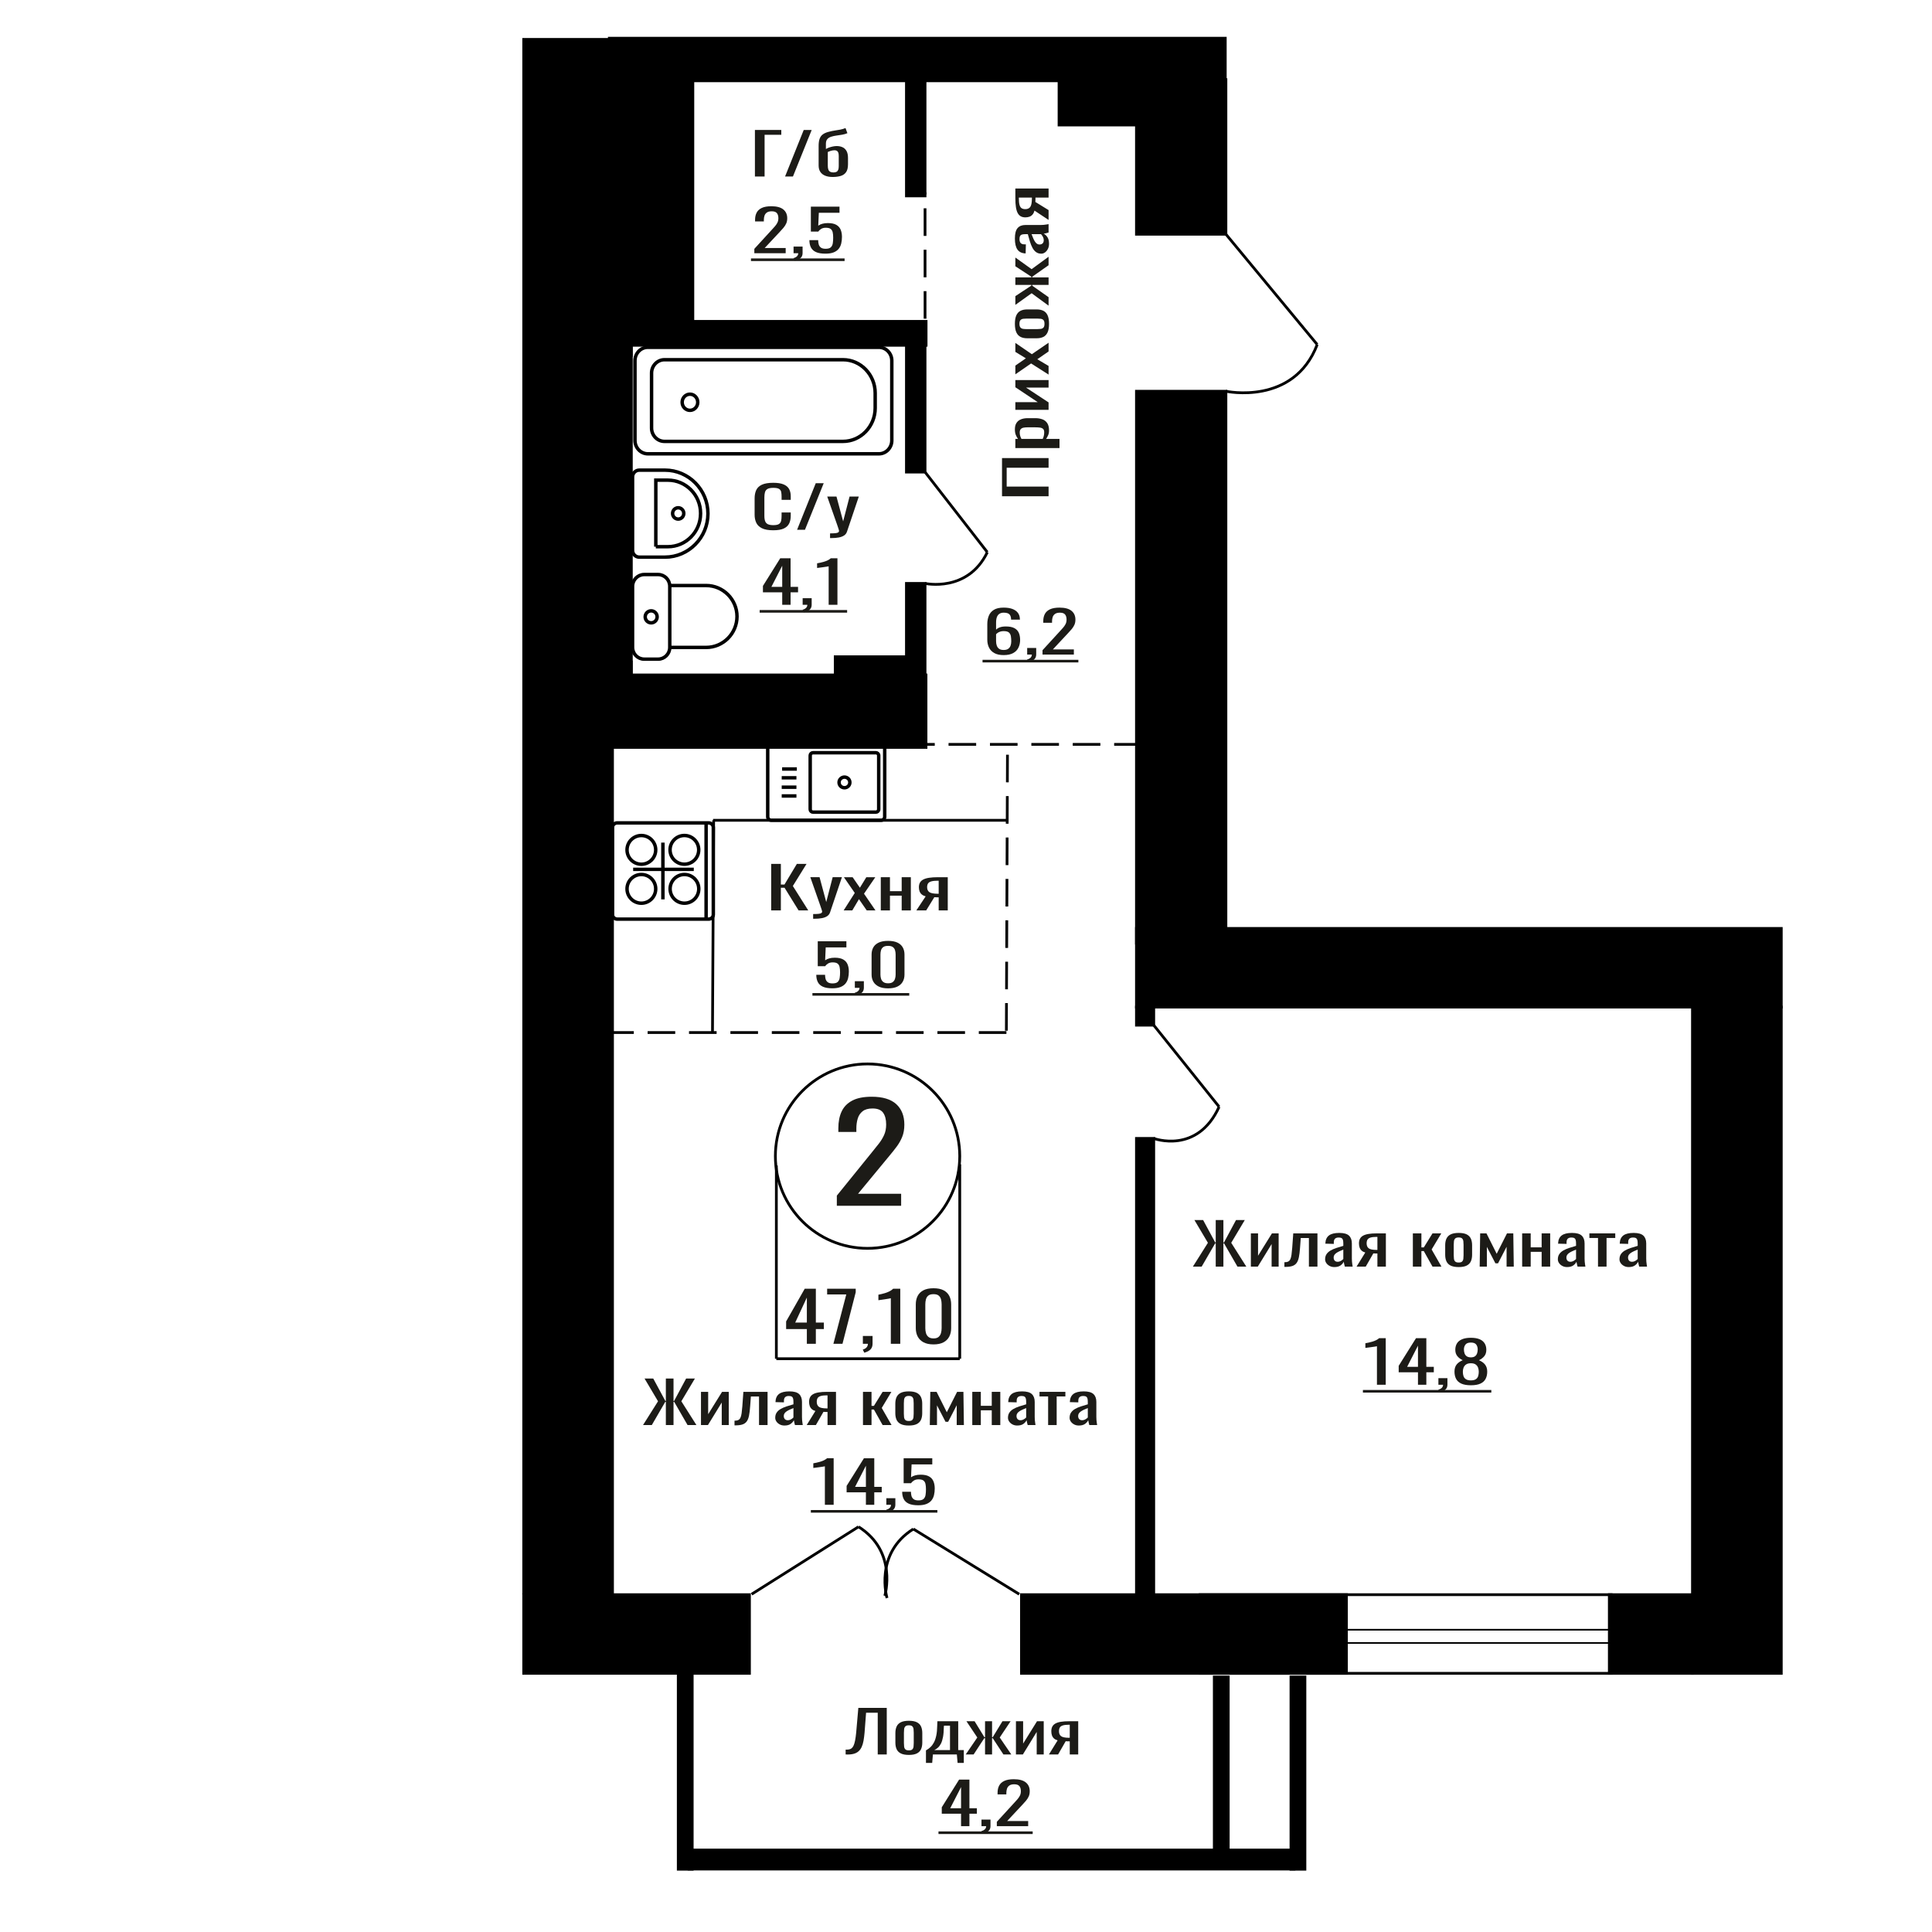 <?xml version="1.0" encoding="UTF-8"?>
<!DOCTYPE svg PUBLIC "-//W3C//DTD SVG 1.1//EN" "http://www.w3.org/Graphics/SVG/1.1/DTD/svg11.dtd">
<!-- Creator: CorelDRAW 2019 -->
<svg xmlns="http://www.w3.org/2000/svg" xml:space="preserve" width="140mm" height="140mm" version="1.1" style="shape-rendering:geometricPrecision; text-rendering:geometricPrecision; image-rendering:optimizeQuality; fill-rule:evenodd; clip-rule:evenodd"
viewBox="0 0 14000 14000"
 xmlns:xlink="http://www.w3.org/1999/xlink">
 <defs>
  <style type="text/css">
   <![CDATA[
    .str1 {stroke:black;stroke-width:25;stroke-miterlimit:22.926}
    .str0 {stroke:black;stroke-width:20;stroke-miterlimit:22.926}
    .str2 {stroke:black;stroke-width:20;stroke-miterlimit:22.926;stroke-dasharray:200 100}
    .fil1 {fill:none}
    .fil3 {fill:black}
    .fil2 {fill:#1C1B17}
    .fil0 {fill:#1C1B17;fill-rule:nonzero}
   ]]>
  </style>
 </defs>
 <g id="Слой_x0020_1">
  <path class="fil0" d="M6064 8737.52l0 -73.5 251.32 -310.45c18.71,-23.21 35.99,-44.81 51.84,-64.8 15.87,-19.99 28.88,-41.1 39.05,-63.35 10.16,-22.24 15.25,-47.87 15.25,-76.88 0,-36.11 -7.32,-64.48 -21.96,-85.11 -14.64,-20.63 -40.26,-30.95 -76.87,-30.95 -30.9,0 -54.89,6.77 -71.97,20.31 -17.08,13.54 -28.88,31.27 -35.37,53.19 -6.51,21.93 -9.77,45.46 -9.77,70.6l0 26.12 -130.53 0 0 -27.08c0,-47.07 7.92,-87.53 23.79,-121.38 15.85,-33.85 41.47,-60.12 76.84,-78.82 35.39,-18.7 82.37,-28.05 140.92,-28.05 79.7,0 139.08,17.9 178.12,53.68 39.04,35.78 58.56,85.27 58.56,148.45 0,33.53 -5.09,62.87 -15.25,88.01 -10.17,25.15 -23.38,48.68 -39.65,70.6 -16.26,21.93 -34.16,44.49 -53.68,67.7l-226.92 274.67 312.32 0 0 87.04 -466.04 0z"/>
  <polygon class="fil0" points="7598.38,3596.08 7260.99,3596.08 7260.99,3319.35 7598.38,3319.35 7598.38,3389.45 7294.73,3389.45 7294.73,3525.96 7598.38,3525.96 "/>
  <path id="1" class="fil0" d="M7677.52 3246.74l-319.89 0 0 -66.4 19.16 0c-6.11,-7.86 -11.39,-17.37 -15.83,-28.54 -4.45,-11.17 -6.67,-24.42 -6.67,-39.71 0,-18.63 3.27,-33.4 9.79,-44.37 6.53,-10.96 14.72,-19.12 24.58,-24.5 9.86,-5.38 19.85,-8.9 29.99,-10.56 10.13,-1.66 18.81,-2.48 26.03,-2.48l58.31 0c16.94,0 32.98,2.48 48.11,7.45 15.14,4.96 27.36,13.96 36.66,26.99 9.3,13.02 13.95,31.33 13.95,54.91 0,12.83 -2.15,24.2 -6.45,34.13 -4.31,9.92 -9.24,18.82 -14.79,26.68l97.05 0 0 66.4zm-110.8 -114.17c0,-11.59 -2.84,-19.86 -8.54,-24.83 -5.69,-4.96 -13.39,-8.06 -23.11,-9.3 -9.72,-1.25 -20.41,-1.86 -32.08,-1.86l-58.31 0c-10,0 -19.23,0.82 -27.7,2.47 -8.47,1.65 -15.2,5.17 -20.2,10.55 -5,5.38 -7.5,13.87 -7.5,25.44 0,8.69 1.25,16.97 3.75,24.82 2.5,7.87 5.42,14.69 8.75,20.48l154.11 0c3.06,-6.21 5.63,-13.24 7.71,-21.09 2.08,-7.87 3.12,-16.76 3.12,-26.68z"/>
  <polygon id="2" class="fil0" points="7598.38,2970 7357.63,2970 7357.63,2914.15 7519.66,2914.15 7357.63,2806.18 7357.63,2754.06 7598.38,2754.06 7598.38,2808.67 7435.1,2808.67 7598.38,2916.01 "/>
  <polygon id="3" class="fil0" points="7598.38,2714.35 7471.75,2633.69 7357.63,2712.49 7357.63,2649.21 7433.85,2596.46 7357.63,2549.92 7357.63,2484.78 7477.17,2566.68 7598.38,2483.53 7598.38,2546.82 7516.74,2603.28 7598.38,2651.68 "/>
  <path id="4" class="fil0" d="M7601.71 2346.4c0,26.47 -3.61,47.36 -10.83,62.67 -7.22,15.3 -17.49,26.16 -30.82,32.58 -13.33,6.41 -29.02,9.61 -47.07,9.61l-69.98 0c-18.05,0 -33.73,-3.2 -47.06,-9.61 -13.33,-6.42 -23.61,-17.28 -30.83,-32.58 -7.22,-15.31 -10.83,-36.2 -10.83,-62.67 0,-26.47 3.61,-47.26 10.83,-62.36 7.22,-15.1 17.5,-25.86 30.83,-32.26 13.33,-6.42 29.01,-9.63 47.06,-9.63l69.98 0c18.05,0 33.74,3.21 47.07,9.63 13.33,6.4 23.6,17.16 30.82,32.26 7.22,15.1 10.83,35.89 10.83,62.36zm-32.9 0c0,-12.82 -2.5,-21.82 -7.5,-26.99 -5,-5.17 -11.59,-8.27 -19.79,-9.31 -8.19,-1.03 -16.73,-1.55 -25.61,-1.55l-75.39 0c-9.17,0 -17.78,0.52 -25.83,1.55 -8.05,1.04 -14.65,4.14 -19.78,9.31 -5.14,5.17 -7.71,14.17 -7.71,26.99 0,12.83 2.57,21.93 7.71,27.31 5.13,5.38 11.73,8.58 19.78,9.61 8.05,1.04 16.66,1.55 25.83,1.55l75.39 0c8.88,0 17.42,-0.51 25.61,-1.55 8.2,-1.03 14.79,-4.23 19.79,-9.61 5,-5.38 7.5,-14.48 7.5,-27.31z"/>
  <polygon id="5" class="fil0" points="7598.38,2214.85 7475.5,2124.89 7357.63,2209.28 7357.63,2145.98 7473.42,2069.66 7473.42,2064.69 7357.63,2064.69 7357.63,2010.09 7473.42,2010.09 7473.42,2005.13 7357.63,1929.43 7357.63,1866.13 7475.5,1950.52 7598.38,1860.56 7598.38,1921.98 7480.09,2005.13 7480.09,2010.09 7598.38,2010.09 7598.38,2064.69 7480.09,2064.69 7480.09,2070.27 7598.38,2153.43 "/>
  <path id="6" class="fil0" d="M7601.71 1766.23c0,14.06 -2.71,26.47 -8.12,37.23 -5.41,10.75 -12.36,19.23 -20.83,25.44 -8.47,6.2 -17.42,9.31 -26.86,9.31 -15,0 -27.63,-3.72 -37.91,-11.17 -10.27,-7.45 -18.95,-17.68 -26.03,-30.72 -7.08,-13.03 -13.26,-28.12 -18.54,-45.3 -5.27,-17.16 -10.41,-35.26 -15.41,-54.28l-17.08 0c-9.71,0 -17.77,0.82 -24.15,2.47 -6.39,1.65 -11.18,5.06 -14.37,10.25 -3.2,5.17 -4.79,12.91 -4.79,23.27 0,9.08 1.38,16.43 4.16,22.01 2.78,5.59 6.74,9.63 11.87,12.1 5.14,2.49 11.18,3.73 18.12,3.73l12.08 0 -1.67 65.78c-26.65,-0.83 -46.3,-9.94 -58.93,-27.31 -12.64,-17.37 -18.96,-44.25 -18.96,-80.66 0,-35.58 6.53,-60.81 19.58,-75.71 13.05,-14.88 31.93,-22.33 56.65,-22.33l109.96 0c7.5,0 14.72,-0.31 21.66,-0.94 6.94,-0.61 13.4,-1.44 19.37,-2.47 5.97,-1.04 11.59,-1.97 16.87,-2.8l0 60.81c-4.44,1.25 -10.07,2.8 -16.87,4.66 -6.8,1.86 -12.98,3.2 -18.54,4.02 9.45,4.14 18.26,12.11 26.45,23.9 8.2,11.78 12.29,28.02 12.29,48.71zm-38.32 -26.07c0,-6.61 -1.25,-12.81 -3.75,-18.61 -2.5,-5.79 -5.34,-10.96 -8.54,-15.52 -3.19,-4.54 -5.76,-7.64 -7.7,-9.29l-68.31 0c3.88,10.33 7.77,20.05 11.66,29.15 3.89,9.1 7.98,17.07 12.29,23.89 4.3,6.83 9.16,12.2 14.58,16.14 5.41,3.93 11.59,5.9 18.53,5.9 9.72,0 17.36,-2.7 22.91,-8.08 5.55,-5.38 8.33,-13.23 8.33,-23.58z"/>
  <path id="7" class="fil0" d="M7598.38 1593.72l-102.05 -67.63c-3.05,11.59 -7.64,21.01 -13.75,28.25 -6.1,7.22 -13.6,12.51 -22.49,15.82 -8.88,3.31 -18.88,4.96 -29.99,4.96 -12.77,0 -23.74,-2.49 -32.9,-7.45 -9.17,-4.96 -16.67,-12.83 -22.5,-23.58 -5.83,-10.76 -10.13,-25.03 -12.91,-42.82 -2.78,-17.78 -4.16,-39.71 -4.16,-65.76l0 -69.5 240.75 0 0 65.77 -94.97 0c0,6.62 -0.07,12.2 -0.21,16.76 -0.14,4.54 -0.34,9.5 -0.62,14.88l95.8 58.95 0 71.35zm-120.79 -154.49c0,-0.83 0,-2.18 0,-4.04 0,-1.86 0,-2.99 0,-3.41l-94.56 0c0,0.42 0,1.55 0,3.41 0,1.86 0,3 0,3.41 0,19.44 1.6,34.86 4.79,46.23 3.2,11.38 8.2,19.35 15,23.89 6.8,4.55 15.9,6.83 27.28,6.83 15.83,0 27.63,-5.28 35.41,-15.82 7.77,-10.55 11.8,-30.72 12.08,-60.5z"/>
  <ellipse class="fil1 str0" cx="6286.68" cy="8377.86" rx="668.01" ry="668.16"/>
  <line class="fil1 str0" x1="5625.75" y1="8445.74" x2="5625.75" y2= "9845.84" />
  <line class="fil1 str0" x1="6954.69" y1="8437.07" x2="6954.69" y2= "9845.83" />
  <line class="fil1 str0" x1="5625.75" y1="9845.84" x2="6954.69" y2= "9845.84" />
  <path class="fil0" d="M5846.75 9737.62l0 -106.9 -150.21 0 0 -55.18 134.86 -236.96 80.55 0 0 245.34 58.16 0 0 46.8 -58.16 0 0 106.9 -65.2 0zm-84.38 -153.7l84.38 0 0 -181.3 -84.38 181.3z"/>
  <polygon id="1" class="fil0" points="6039.15,9737.62 6132.47,9379.96 5993.77,9379.96 5993.77,9338.58 6200.86,9338.58 6200.86,9364.2 6104.99,9737.62 "/>
  <path id="2" class="fil0" d="M6262.87 9802.16l-10.86 -22.67c11.49,-2.95 20.55,-8.12 27.15,-15.51 6.61,-7.39 9.92,-16.18 9.92,-26.36l-36.44 0 0 -56.65 70.31 0 0 55.66c0,17.41 -4.9,31.29 -14.7,41.63 -9.81,10.35 -24.94,18.31 -45.38,23.9z"/>
  <path id="3" class="fil0" d="M6455.26 9737.62l0 -330.07c-0.43,0.33 -5.22,1.31 -14.38,2.96 -9.16,1.64 -19.5,3.28 -31.01,4.92 -11.49,1.65 -21.73,3.12 -30.67,4.44 -8.95,1.31 -13.64,1.97 -14.07,1.97l0 -39.91c7.24,-1.31 15.66,-3.12 25.25,-5.42 9.59,-2.29 19.39,-5.09 29.4,-8.37 10.02,-3.28 19.61,-7.39 28.77,-12.32 9.16,-4.92 16.93,-10.67 23.33,-17.24l51.77 0 0 399.04 -68.39 0z"/>
  <path id="4" class="fil0" d="M6764.63 9742.05c-29.4,0 -53.59,-5.09 -72.54,-15.27 -18.97,-10.18 -33.02,-24.14 -42.2,-41.87 -9.16,-17.74 -13.74,-37.94 -13.74,-60.6l0 -171.93c0,-23.32 4.48,-43.76 13.43,-61.33 8.96,-17.57 22.9,-31.28 41.87,-41.14 18.96,-9.85 43.35,-14.78 73.18,-14.78 29.83,0 54.12,4.93 72.87,14.78 18.76,9.86 32.6,23.57 41.56,41.14 8.94,17.57 13.41,38.01 13.41,61.33l0 171.93c0,22.99 -4.58,43.36 -13.74,61.09 -9.16,17.74 -23.12,31.61 -41.87,41.63 -18.75,10.02 -42.82,15.02 -72.23,15.02zm0 -43.35c16.19,0 28.45,-3.61 36.76,-10.84 8.3,-7.22 14.06,-16.5 17.26,-27.83 3.2,-11.33 4.8,-23.07 4.8,-35.22l0 -172.92c0,-12.81 -1.5,-24.88 -4.48,-36.21 -2.98,-11.33 -8.63,-20.44 -16.95,-27.34 -8.3,-6.9 -20.77,-10.35 -37.39,-10.35 -16.61,0 -29.18,3.45 -37.7,10.35 -8.53,6.9 -14.28,16.01 -17.26,27.34 -2.98,11.33 -4.48,23.4 -4.48,36.21l0 172.92c0,12.15 1.6,23.89 4.79,35.22 3.21,11.33 9.16,20.61 17.91,27.83 8.73,7.23 20.98,10.84 36.74,10.84z"/>
  <path class="fil0" d="M6031.62 7161.57c-28.94,0 -51.93,-3.89 -68.98,-11.66 -17.04,-7.78 -29.23,-19.02 -36.57,-33.74 -7.32,-14.72 -10.99,-32.21 -10.99,-52.48l63.62 0c0,9.99 1.19,19.78 3.56,29.36 2.38,9.58 7.43,17.5 15.17,23.75 7.72,6.24 19.51,9.37 35.37,9.37 17.45,0 29.94,-3.54 37.46,-10.62 7.54,-7.09 12.29,-16.67 14.27,-28.74 1.99,-12.08 2.97,-25.76 2.97,-41.03 0,-15.28 -1.18,-28.26 -3.57,-38.95 -2.37,-10.69 -7.33,-18.88 -14.86,-24.57 -7.53,-5.7 -19.42,-8.54 -35.67,-8.54 -13.09,0 -24.18,2.84 -33.3,8.54 -9.12,5.69 -15.86,12.14 -20.21,19.36l-54.12 0 0 -180.77 207.51 0 0 44.57 -149.83 0 -4.16 93.3c7.93,-5.83 17.74,-10.41 29.43,-13.74 11.69,-3.34 25.07,-5 40.14,-5 26.15,0 46.66,4.3 61.54,12.91 14.86,8.61 25.36,20.41 31.5,35.41 6.16,14.99 9.22,32.21 9.22,51.65 0,17.21 -1.78,33.25 -5.35,48.1 -3.57,14.86 -9.81,27.77 -18.73,38.74 -8.92,10.97 -21.11,19.51 -36.57,25.62 -15.46,6.11 -35.07,9.16 -58.85,9.16z"/>
  <path id="1" class="fil0" d="M6204.04 7212.81l-10.11 -19.16c10.71,-2.5 19.13,-6.88 25.27,-13.13 6.15,-6.24 9.22,-13.67 9.22,-22.28l-33.89 0 0 -47.9 65.41 0 0 47.07c0,14.71 -4.57,26.45 -13.68,35.19 -9.12,8.75 -23.19,15.48 -42.22,20.21z"/>
  <path id="2" class="fil0" d="M6435.33 7161.99c-27.35,0 -49.85,-4.31 -67.47,-12.91 -17.65,-8.61 -30.74,-20.41 -39.26,-35.41 -8.52,-14.99 -12.78,-32.07 -12.78,-51.23l0 -145.37c0,-19.72 4.16,-37 12.49,-51.86 8.33,-14.86 21.3,-26.45 38.95,-34.78 17.64,-8.33 40.32,-12.5 68.07,-12.5 27.75,0 50.35,4.17 67.79,12.5 17.43,8.33 30.32,19.92 38.64,34.78 8.32,14.86 12.49,32.14 12.49,51.86l0 145.37c0,19.44 -4.27,36.65 -12.79,51.65 -8.52,14.99 -21.49,26.73 -38.94,35.19 -17.44,8.47 -39.84,12.71 -67.19,12.71zm0 -36.66c15.06,0 26.47,-3.05 34.19,-9.16 7.74,-6.11 13.09,-13.95 16.06,-23.53 2.97,-9.58 4.45,-19.51 4.45,-29.79l0 -146.2c0,-10.83 -1.38,-21.03 -4.15,-30.61 -2.79,-9.58 -8.04,-17.29 -15.76,-23.12 -7.74,-5.83 -19.33,-8.75 -34.79,-8.75 -15.46,0 -27.15,2.92 -35.07,8.75 -7.94,5.83 -13.29,13.54 -16.06,23.12 -2.77,9.58 -4.17,19.78 -4.17,30.61l0 146.2c0,10.28 1.5,20.21 4.47,29.79 2.97,9.58 8.52,17.42 16.64,23.53 8.13,6.11 19.53,9.16 34.19,9.16z"/>
  <polygon id="3" class="fil2" points="5887.13,7196.11 6588.74,7196.11 6588.74,7215.04 5887.13,7215.04 "/>
  <polygon id="4" class="fil2" points="6588.74,7196.11 6588.74,7196.11 6588.74,7215.04 6588.74,7215.04 "/>
  <polygon class="fil0" points="4659.57,10326.58 4768.32,10154.14 4670.55,9989.19 4733.61,9989.19 4821.55,10152.05 4825.02,10152.05 4825.02,9989.19 4880.57,9989.19 4880.57,10152.05 4884.62,10152.05 4971.97,9989.19 5035.62,9989.19 4937.26,10154.14 5046.6,10326.58 4982.39,10326.58 4885.19,10157.89 4880.57,10157.89 4880.57,10326.58 4825.02,10326.58 4825.02,10157.89 4820.98,10157.89 4723.19,10326.58 "/>
  <polygon id="1" class="fil0" points="5079.58,10326.58 5079.58,10085.83 5131.65,10085.83 5131.65,10247.86 5232.32,10085.83 5280.92,10085.83 5280.92,10326.58 5230,10326.58 5230,10163.3 5129.92,10326.58 "/>
  <path id="2" class="fil0" d="M5322.57 10328.66l0 -33.74c11.57,0 20.73,-1.66 27.48,-4.99 6.75,-3.34 11.95,-8.96 15.62,-16.87 3.66,-7.92 6.46,-18.61 8.39,-32.08 1.93,-13.46 3.66,-30.33 5.2,-50.61l7.53 -104.54 175.29 0 0 240.75 -61.89 0 0 -207.02 -59.02 0 -5.21 70.81c-1.93,27.5 -4.72,50.27 -8.39,68.32 -3.66,18.05 -9.34,32.14 -17.07,42.27 -7.71,10.14 -18.03,17.29 -30.94,21.45 -12.92,4.17 -29.6,6.25 -50.05,6.25l-6.94 0z"/>
  <path id="3" class="fil0" d="M5684.74 10329.91c-13.11,0 -24.68,-2.71 -34.71,-8.12 -10.03,-5.41 -17.93,-12.36 -23.72,-20.83 -5.78,-8.47 -8.68,-17.42 -8.68,-26.86 0,-15 3.47,-27.63 10.41,-37.91 6.95,-10.27 16.49,-18.95 28.65,-26.03 12.15,-7.08 26.22,-13.26 42.23,-18.54 16.01,-5.27 32.88,-10.41 50.62,-15.41l0 -17.08c0,-9.71 -0.77,-17.77 -2.31,-24.15 -1.54,-6.39 -4.72,-11.18 -9.55,-14.37 -4.82,-3.2 -12.05,-4.79 -21.7,-4.79 -8.47,0 -15.32,1.38 -20.53,4.16 -5.21,2.78 -8.97,6.74 -11.28,11.87 -2.32,5.14 -3.47,11.18 -3.47,18.12l0 12.08 -61.34 -1.67c0.78,-26.65 9.27,-46.3 25.46,-58.93 16.2,-12.64 41.27,-18.96 75.22,-18.96 33.17,0 56.69,6.53 70.58,19.58 13.88,13.05 20.83,31.93 20.83,56.65l0 109.96c0,7.5 0.29,14.72 0.87,21.66 0.57,6.94 1.35,13.4 2.31,19.37 0.97,5.97 1.83,11.59 2.61,16.87l-56.7 0c-1.17,-4.44 -2.61,-10.07 -4.35,-16.87 -1.73,-6.8 -2.98,-12.98 -3.75,-18.54 -3.86,9.45 -11.29,18.26 -22.28,26.45 -10.98,8.2 -26.12,12.29 -45.42,12.29zm24.31 -38.32c6.17,0 11.95,-1.25 17.35,-3.75 5.4,-2.5 10.22,-5.34 14.47,-8.54 4.24,-3.19 7.13,-5.76 8.67,-7.7l0 -68.31c-9.64,3.88 -18.7,7.77 -27.18,11.66 -8.49,3.89 -15.92,7.98 -22.28,12.29 -6.36,4.3 -11.38,9.16 -15.05,14.58 -3.66,5.41 -5.5,11.59 -5.5,18.53 0,9.72 2.52,17.36 7.53,22.91 5.02,5.55 12.34,8.33 21.99,8.33z"/>
  <path id="4" class="fil0" d="M5845.59 10326.58l63.06 -102.05c-10.81,-3.05 -19.59,-7.64 -26.34,-13.75 -6.74,-6.1 -11.67,-13.6 -14.75,-22.49 -3.08,-8.88 -4.63,-18.88 -4.63,-29.99 0,-12.77 2.32,-23.74 6.95,-32.9 4.62,-9.17 11.96,-16.67 21.99,-22.5 10.03,-5.83 23.33,-10.13 39.92,-12.91 16.58,-2.78 37.03,-4.16 61.32,-4.16l64.8 0 0 240.75 -61.33 0 0 -94.97c-6.16,0 -11.37,-0.07 -15.62,-0.21 -4.24,-0.14 -8.87,-0.34 -13.88,-0.62l-54.96 95.8 -66.53 0zm144.05 -120.79c0.78,0 2.03,0 3.76,0 1.74,0 2.79,0 3.18,0l0 -94.56c-0.39,0 -1.44,0 -3.18,0 -1.73,0 -2.79,0 -3.18,0 -18.13,0 -32.5,1.6 -43.1,4.79 -10.61,3.2 -18.04,8.2 -22.28,15 -4.23,6.8 -6.36,15.9 -6.36,27.28 0,15.83 4.92,27.63 14.75,35.41 9.83,7.77 28.64,11.8 56.41,12.08z"/>
  <polygon id="5" class="fil0" points="6253.46,10326.58 6253.46,10085.83 6315.37,10085.83 6315.37,10187.46 6332.73,10187.46 6395.79,10085.83 6459.43,10085.83 6389.43,10202.45 6460.58,10326.58 6395.79,10326.58 6332.73,10214.12 6315.37,10214.12 6315.37,10326.58 "/>
  <path id="6" class="fil0" d="M6585.55 10329.91c-24.68,0 -44.15,-3.61 -58.43,-10.83 -14.27,-7.22 -24.39,-17.49 -30.38,-30.82 -5.97,-13.33 -8.96,-29.02 -8.96,-47.07l0 -69.98c0,-18.05 2.99,-33.73 8.96,-47.06 5.99,-13.33 16.11,-23.61 30.38,-30.83 14.28,-7.22 33.75,-10.83 58.43,-10.83 24.68,0 44.07,3.61 58.14,10.83 14.09,7.22 24.12,17.5 30.09,30.83 5.99,13.33 8.97,29.01 8.97,47.06l0 69.98c0,18.05 -2.98,33.74 -8.97,47.07 -5.97,13.33 -16,23.6 -30.09,30.82 -14.07,7.22 -33.46,10.83 -58.14,10.83zm0 -32.9c11.96,0 20.35,-2.5 25.17,-7.5 4.82,-5 7.71,-11.59 8.68,-19.79 0.96,-8.19 1.45,-16.73 1.45,-25.61l0 -75.39c0,-9.17 -0.49,-17.78 -1.45,-25.83 -0.97,-8.05 -3.86,-14.65 -8.68,-19.78 -4.82,-5.14 -13.21,-7.71 -25.17,-7.71 -11.96,0 -20.44,2.57 -25.46,7.71 -5.01,5.13 -8,11.73 -8.96,19.78 -0.97,8.05 -1.44,16.66 -1.44,25.83l0 75.39c0,8.88 0.47,17.42 1.44,25.61 0.96,8.2 3.95,14.79 8.96,19.79 5.02,5 13.5,7.5 25.46,7.5z"/>
  <polygon id="7" class="fil0" points="6737.71,10326.58 6741.19,10085.83 6786.9,10085.83 6860.94,10233.69 6935.59,10085.83 6981.29,10085.83 6984.76,10326.58 6932.68,10326.58 6932.68,10182.88 6870.78,10302.84 6851.69,10302.84 6789.79,10183.71 6789.79,10326.58 "/>
  <polygon id="8" class="fil0" points="7045.5,10326.58 7045.5,10085.83 7107.4,10085.83 7107.4,10187.04 7186.67,10187.04 7186.67,10085.83 7248.57,10085.83 7248.57,10326.58 7186.67,10326.58 7186.67,10219.53 7107.4,10219.53 7107.4,10326.58 "/>
  <path id="9" class="fil0" d="M7371.23 10329.91c-13.11,0 -24.69,-2.71 -34.71,-8.12 -10.03,-5.41 -17.94,-12.36 -23.73,-20.83 -5.78,-8.47 -8.68,-17.42 -8.68,-26.86 0,-15 3.47,-27.63 10.42,-37.91 6.94,-10.27 16.49,-18.95 28.64,-26.03 12.15,-7.08 26.22,-13.26 42.24,-18.54 16,-5.27 32.88,-10.41 50.61,-15.41l0 -17.08c0,-9.71 -0.76,-17.77 -2.3,-24.15 -1.54,-6.39 -4.73,-11.18 -9.56,-14.37 -4.82,-3.2 -12.04,-4.79 -21.69,-4.79 -8.48,0 -15.33,1.38 -20.53,4.16 -5.21,2.78 -8.98,6.74 -11.28,11.87 -2.32,5.14 -3.47,11.18 -3.47,18.12l0 12.08 -61.34 -1.67c0.78,-26.65 9.26,-46.3 25.46,-58.93 16.19,-12.64 41.26,-18.96 75.21,-18.96 33.17,0 56.7,6.53 70.59,19.58 13.87,13.05 20.82,31.93 20.82,56.65l0 109.96c0,7.5 0.29,14.72 0.87,21.66 0.57,6.94 1.35,13.4 2.31,19.37 0.97,5.97 1.83,11.59 2.61,16.87l-56.7 0c-1.16,-4.44 -2.61,-10.07 -4.34,-16.87 -1.74,-6.8 -2.99,-12.98 -3.75,-18.54 -3.87,9.45 -11.3,18.26 -22.28,26.45 -10.99,8.2 -26.13,12.29 -45.42,12.29zm24.3 -38.32c6.17,0 11.95,-1.25 17.35,-3.75 5.41,-2.5 10.23,-5.34 14.48,-8.54 4.23,-3.19 7.12,-5.76 8.66,-7.7l0 -68.31c-9.64,3.88 -18.69,7.77 -27.18,11.66 -8.49,3.89 -15.92,7.98 -22.28,12.29 -6.36,4.3 -11.37,9.16 -15.04,14.58 -3.67,5.41 -5.5,11.59 -5.5,18.53 0,9.72 2.51,17.36 7.53,22.91 5.01,5.55 12.33,8.33 21.98,8.33z"/>
  <polygon id="10" class="fil0" points="7595.13,10326.58 7595.13,10119.15 7532.64,10119.15 7532.64,10085.83 7720.1,10085.83 7720.1,10119.15 7657.04,10119.15 7657.04,10326.58 "/>
  <path id="11" class="fil0" d="M7817.87 10329.91c-13.11,0 -24.69,-2.71 -34.71,-8.12 -10.03,-5.41 -17.94,-12.36 -23.73,-20.83 -5.78,-8.47 -8.68,-17.42 -8.68,-26.86 0,-15 3.47,-27.63 10.42,-37.91 6.94,-10.27 16.49,-18.95 28.64,-26.03 12.15,-7.08 26.22,-13.26 42.24,-18.54 16,-5.27 32.88,-10.41 50.61,-15.41l0 -17.08c0,-9.71 -0.76,-17.77 -2.3,-24.15 -1.54,-6.39 -4.73,-11.18 -9.56,-14.37 -4.82,-3.2 -12.04,-4.79 -21.69,-4.79 -8.48,0 -15.33,1.38 -20.53,4.16 -5.21,2.78 -8.98,6.74 -11.28,11.87 -2.32,5.14 -3.47,11.18 -3.47,18.12l0 12.08 -61.34 -1.67c0.78,-26.65 9.26,-46.3 25.46,-58.93 16.19,-12.64 41.26,-18.96 75.21,-18.96 33.17,0 56.7,6.53 70.59,19.58 13.87,13.05 20.82,31.93 20.82,56.65l0 109.96c0,7.5 0.29,14.72 0.87,21.66 0.57,6.94 1.35,13.4 2.31,19.37 0.97,5.97 1.83,11.59 2.61,16.87l-56.7 0c-1.16,-4.44 -2.61,-10.07 -4.34,-16.87 -1.74,-6.8 -2.99,-12.98 -3.75,-18.54 -3.87,9.45 -11.3,18.26 -22.28,26.45 -10.99,8.2 -26.13,12.29 -45.42,12.29zm24.3 -38.32c6.17,0 11.95,-1.25 17.35,-3.75 5.41,-2.5 10.23,-5.34 14.48,-8.54 4.23,-3.19 7.12,-5.76 8.66,-7.7l0 -68.31c-9.64,3.88 -18.69,7.77 -27.18,11.66 -8.49,3.89 -15.92,7.98 -22.28,12.29 -6.36,4.3 -11.37,9.16 -15.04,14.58 -3.67,5.41 -5.5,11.59 -5.5,18.53 0,9.72 2.51,17.36 7.53,22.91 5.01,5.55 12.33,8.33 21.98,8.33z"/>
  <path class="fil1 str1" d="M4543.72 6158.56c0,57.45 46.52,104.03 103.9,104.03 57.38,0 103.89,-46.58 103.89,-104.03 0,-57.46 -46.51,-104.03 -103.89,-104.03 -57.38,0 -103.9,46.57 -103.9,104.03zm311.72 -0.26c0,57.46 46.51,104.03 103.89,104.03 57.38,0 103.9,-46.57 103.9,-104.03 0,-57.45 -46.52,-104.03 -103.9,-104.03 -57.38,0 -103.89,46.58 -103.89,104.03zm-311.72 282.65c0,57.45 46.52,104.03 103.9,104.03 57.38,0 103.89,-46.58 103.89,-104.03 0,-57.46 -46.51,-104.04 -103.89,-104.04 -57.38,0 -103.9,46.58 -103.9,104.04zm312.14 0c0,57.45 46.52,104.03 103.9,104.03 57.38,0 103.9,-46.58 103.9,-104.03 0,-57.46 -46.52,-104.04 -103.9,-104.04 -57.38,0 -103.9,46.58 -103.9,104.04zm-383.34 219.31l662.33 0c18.76,0 34.1,-14.64 34.1,-32.54l0 -632.19c0,-17.89 -15.34,-32.54 -34.1,-32.54l-662.33 0c-18.75,0 -34.09,14.65 -34.09,32.54l0 632.19c0,17.9 15.34,32.54 34.09,32.54zm115.53 -360.64l439.39 0m-223.75 217.67l0 -411.32m313.08 554.29l0 -697.27"/>
  <path class="fil1 str1" d="M6384.96 5395.42l-795.85 0c-14.27,0 -25.96,11.52 -25.96,25.6l0 497.47c0,14.09 11.69,25.61 25.96,25.61l795.85 0c14.28,0 25.96,-11.52 25.96,-25.61l0 -497.47c0,-14.08 -11.68,-25.6 -25.96,-25.6zm-37.85 59.09l-455.72 0c-11.21,0 -20.37,9.03 -20.37,20.08l0 390.33c0,11.05 9.16,20.09 20.37,20.09l455.72 0c11.21,0 20.37,-9.04 20.37,-20.09l0 -390.33c0,-11.05 -9.16,-20.08 -20.37,-20.08zm-227.86 176.64c-21.62,0 -39.15,17.28 -39.15,38.61 0,21.32 17.53,38.61 39.15,38.61 21.63,0 39.15,-17.29 39.15,-38.61 0,-21.33 -17.52,-38.61 -39.15,-38.61zm-345.01 -58.46l-106.72 0m103.75 63.53l-106.72 0m106.72 68.07l-106.72 0m106.72 63.53l-106.72 0"/>
  <path class="fil1 str1" d="M4583.77 4691.52l0 -443.3c0,-46.71 38.04,-84.92 84.54,-84.92l100.52 0c46.5,0 84.54,38.21 84.54,84.92l0 443.3c0,46.71 -38.04,84.92 -84.54,84.92l-100.52 0c-46.5,0 -84.54,-38.21 -84.54,-84.92zm269.6 0l0 -448.6 263.95 0c122.81,0 223.3,100.93 223.3,224.29l0 0.01c0,123.37 -100.49,224.3 -223.3,224.3l-263.95 0zm-178.07 -221.65c0,-24 19.37,-43.46 43.27,-43.46 23.9,0 43.28,19.46 43.28,43.46 0,24.01 -19.38,43.47 -43.28,43.47 -23.9,0 -43.27,-19.46 -43.27,-43.47z"/>
  <path class="fil1 str1" d="M4721.45 3101.83l0 -398.48c0,-53.16 41.95,-96.66 93.23,-96.66l1294.13 0c128.2,0 233.08,108.74 233.08,241.65l0 108.5c0,132.91 -104.88,241.65 -233.08,241.65l-1294.13 0c-51.28,0 -93.23,-43.49 -93.23,-96.66zm-120.17 90.01l0 -578.48c0,-53.17 41.96,-96.67 93.23,-96.67l1674.57 0c51.28,0 93.23,43.5 93.23,96.67l0 578.48c0,53.16 -41.95,96.66 -93.23,96.66l-1674.57 0c-51.27,0 -93.23,-43.5 -93.23,-96.66zm341.89 -276.92c0,-32.34 25.28,-58.56 56.48,-58.56 31.19,0 56.49,26.22 56.49,58.56 0,32.34 -25.3,58.56 -56.49,58.56 -31.2,0 -56.48,-26.22 -56.48,-58.56z"/>
  <path class="fil1 str1" d="M4583.77 3988.21l0 -532.4c0,-26.96 21.79,-49.01 48.43,-49.01l186.35 0c171.33,0 311.5,141.84 311.5,315.21l0 0.01c0,173.36 -140.17,315.2 -311.5,315.2l-186.35 0c-26.64,0 -48.43,-22.05 -48.43,-49.01zm168.53 -26.65l0 -482.16 87.78 0c130.07,0 236.5,107.69 236.5,239.32l0 3.52c0,131.62 -106.43,239.32 -236.5,239.32l-87.78 0zm121.61 -241.08c0,-22.65 18.15,-41.01 40.53,-41.01 22.39,0 40.53,18.36 40.53,41.01 0,22.65 -18.14,41.01 -40.53,41.01 -22.38,0 -40.53,-18.36 -40.53,-41.01z"/>
  <path class="fil0" d="M5977.37 10904.42l0 -279.08c-0.4,0.28 -4.87,1.12 -13.39,2.5 -8.53,1.39 -18.13,2.78 -28.84,4.17 -10.69,1.39 -20.21,2.64 -28.53,3.75 -8.33,1.11 -12.69,1.66 -13.08,1.66l0 -33.73c6.74,-1.12 14.56,-2.64 23.48,-4.59 8.92,-1.94 18.03,-4.3 27.35,-7.08 9.31,-2.77 18.23,-6.25 26.75,-10.41 8.53,-4.17 15.76,-9.03 21.72,-14.58l48.16 0 0 337.39 -63.62 0z"/>
  <path id="1" class="fil0" d="M6274.66 10904.42l0 -90.39 -139.73 0 0 -46.65 125.46 -200.35 74.91 0 0 207.43 54.12 0 0 39.57 -54.12 0 0 90.39 -60.64 0zm-78.49 -129.96l78.49 0 0 -153.28 -78.49 153.28z"/>
  <path id="2" class="fil0" d="M6432.21 10958.99l-10.11 -19.16c10.71,-2.5 19.13,-6.88 25.27,-13.13 6.15,-6.24 9.22,-13.67 9.22,-22.28l-33.89 0 0 -47.9 65.41 0 0 47.07c0,14.71 -4.57,26.45 -13.67,35.19 -9.13,8.75 -23.2,15.48 -42.23,20.21z"/>
  <path id="3" class="fil0" d="M6654 10907.75c-28.94,0 -51.94,-3.89 -68.98,-11.66 -17.04,-7.78 -29.23,-19.02 -36.57,-33.74 -7.32,-14.72 -10.99,-32.21 -10.99,-52.48l63.62 0c0,9.99 1.18,19.78 3.55,29.36 2.39,9.58 7.44,17.5 15.18,23.75 7.72,6.24 19.51,9.37 35.37,9.37 17.44,0 29.93,-3.54 37.46,-10.62 7.53,-7.09 12.29,-16.67 14.27,-28.74 1.99,-12.08 2.97,-25.76 2.97,-41.03 0,-15.28 -1.18,-28.26 -3.57,-38.95 -2.37,-10.69 -7.34,-18.88 -14.86,-24.57 -7.54,-5.7 -19.43,-8.54 -35.67,-8.54 -13.09,0 -24.18,2.84 -33.3,8.54 -9.12,5.69 -15.86,12.14 -20.22,19.36l-54.11 0 0 -180.77 207.51 0 0 44.57 -149.83 0 -4.17 93.3c7.94,-5.83 17.75,-10.41 29.44,-13.74 11.69,-3.34 25.06,-5 40.14,-5 26.15,0 46.66,4.3 61.54,12.91 14.86,8.61 25.36,20.41 31.5,35.41 6.15,14.99 9.22,32.21 9.22,51.65 0,17.21 -1.78,33.25 -5.35,48.1 -3.57,14.86 -9.81,27.77 -18.73,38.74 -8.92,10.97 -21.11,19.51 -36.57,25.62 -15.46,6.11 -35.07,9.16 -58.85,9.16z"/>
  <polygon id="4" class="fil2" points="5875.69,10942.29 6792.53,10942.29 6792.53,10961.22 5875.69,10961.22 "/>
  <line class="fil1 str0" x1="5162.95" y1="7482.16" x2="5171.25" y2= "5944.11" />
  <polygon class="fil0" points="5588.3,6597.32 5588.3,6259.93 5658.42,6259.93 5658.42,6409.88 5684.47,6409.88 5774.45,6259.93 5844.57,6259.93 5745.28,6420.29 5856.98,6597.32 5786.86,6597.32 5685.1,6432.79 5658.42,6432.79 5658.42,6597.32 "/>
  <path id="1" class="fil0" d="M5892.34 6657.72l0 -34.16c16.14,0 28.96,-0.48 38.48,-1.46 9.52,-0.97 16.34,-2.77 20.47,-5.41 4.14,-2.64 6.21,-6.32 6.21,-11.04 0,-2.5 -1.44,-8.05 -4.35,-16.66 -2.89,-8.61 -5.99,-17.77 -9.29,-27.49l-71.98 -204.93 67 0 48.4 179.94 46.54 -179.94 67.02 0 -85.63 254.08c-3.72,11.66 -10.54,20.89 -20.48,27.7 -9.92,6.8 -22.64,11.73 -38.17,14.79 -15.5,3.05 -34.21,4.58 -56.14,4.58l-8.08 0z"/>
  <polygon id="2" class="fil0" points="6113.25,6597.32 6193.92,6470.69 6115.11,6356.57 6178.39,6356.57 6231.14,6432.79 6277.68,6356.57 6342.82,6356.57 6260.92,6476.11 6344.08,6597.32 6280.78,6597.32 6224.32,6515.68 6175.92,6597.32 "/>
  <polygon id="3" class="fil0" points="6382.54,6597.32 6382.54,6356.57 6448.93,6356.57 6448.93,6457.78 6533.95,6457.78 6533.95,6356.57 6600.33,6356.57 6600.33,6597.32 6533.95,6597.32 6533.95,6490.27 6448.93,6490.27 6448.93,6597.32 "/>
  <path id="4" class="fil0" d="M6640.06 6597.32l67.63 -102.05c-11.59,-3.05 -21,-7.64 -28.24,-13.75 -7.23,-6.1 -12.52,-13.6 -15.82,-22.49 -3.31,-8.88 -4.96,-18.88 -4.96,-29.99 0,-12.77 2.48,-23.74 7.45,-32.9 4.96,-9.17 12.82,-16.67 23.58,-22.5 10.75,-5.83 25.02,-10.13 42.81,-12.91 17.79,-2.78 39.72,-4.16 65.77,-4.16l69.49 0 0 240.75 -65.77 0 0 -94.97c-6.61,0 -12.2,-0.07 -16.75,-0.21 -4.55,-0.14 -9.51,-0.34 -14.89,-0.62l-58.94 95.8 -71.36 0zm154.5 -120.79c0.83,0 2.17,0 4.03,0 1.87,0 3,0 3.41,0l0 -94.56c-0.41,0 -1.54,0 -3.41,0 -1.86,0 -2.99,0 -3.41,0 -19.44,0 -34.86,1.6 -46.22,4.79 -11.38,3.2 -19.35,8.2 -23.9,15 -4.54,6.8 -6.82,15.9 -6.82,27.28 0,15.83 5.27,27.63 15.82,35.41 10.55,7.77 30.72,11.8 60.5,12.08z"/>
  <path class="fil0" d="M6964.15 13233.22l0 -90.39 -139.73 0 0 -46.65 125.46 -200.35 74.91 0 0 207.43 54.11 0 0 39.57 -54.11 0 0 90.39 -60.64 0zm-78.5 -129.96l78.5 0 0 -153.28 -78.5 153.28z"/>
  <path id="1" class="fil0" d="M7121.7 13287.79l-10.11 -19.16c10.71,-2.5 19.13,-6.88 25.27,-13.13 6.15,-6.24 9.22,-13.67 9.22,-22.28l-33.89 0 0 -47.9 65.41 0 0 47.07c0,14.71 -4.57,26.45 -13.68,35.19 -9.12,8.75 -23.19,15.48 -42.22,20.21z"/>
  <path id="2" class="fil0" d="M7223.38 13233.22l0 -31.66 122.47 -133.7c9.12,-10 17.55,-19.3 25.28,-27.91 7.72,-8.61 14.06,-17.7 19.02,-27.28 4.96,-9.58 7.43,-20.62 7.43,-33.12 0,-15.55 -3.57,-27.77 -10.7,-36.65 -7.13,-8.89 -19.62,-13.33 -37.46,-13.33 -15.06,0 -26.75,2.92 -35.07,8.75 -8.32,5.83 -14.08,13.46 -17.25,22.91 -3.16,9.44 -4.75,19.57 -4.75,30.4l0 11.25 -63.62 0 0 -11.66c0,-20.28 3.85,-37.7 11.59,-52.28 7.72,-14.58 20.21,-25.89 37.46,-33.95 17.24,-8.05 40.14,-12.08 68.67,-12.08 38.84,0 67.78,7.71 86.81,23.12 19.02,15.41 28.54,36.73 28.54,63.94 0,14.44 -2.48,27.07 -7.43,37.9 -4.96,10.83 -11.39,20.97 -19.33,30.41 -7.92,9.44 -16.64,19.16 -26.15,29.16l-110.6 118.29 152.21 0 0 37.49 -227.12 0z"/>
  <polygon id="3" class="fil2" points="6800.63,13271.09 7483.2,13271.09 7483.2,13290.02 6800.63,13290.02 "/>
  <line class="fil1 str0" x1="7298.49" y1="5944.11" x2="5167.1" y2= "5944.11" />
  <path class="fil0" d="M5668.26 4382.75l0 -90.39 -139.74 0 0 -46.65 125.46 -200.35 74.91 0 0 207.43 54.12 0 0 39.57 -54.12 0 0 90.39 -60.63 0zm-78.5 -129.96l78.5 0 0 -153.28 -78.5 153.28z"/>
  <path id="1" class="fil0" d="M5825.8 4437.32l-10.1 -19.16c10.7,-2.5 19.13,-6.88 25.26,-13.13 6.16,-6.24 9.23,-13.67 9.23,-22.28l-33.89 0 0 -47.9 65.4 0 0 47.07c0,14.71 -4.56,26.45 -13.67,35.19 -9.12,8.75 -23.2,15.48 -42.23,20.21z"/>
  <path id="2" class="fil0" d="M6004.78 4382.75l0 -279.08c-0.4,0.28 -4.87,1.12 -13.39,2.5 -8.52,1.39 -18.13,2.78 -28.84,4.17 -10.69,1.39 -20.21,2.64 -28.53,3.75 -8.32,1.11 -12.69,1.66 -13.08,1.66l0 -33.73c6.74,-1.12 14.56,-2.64 23.49,-4.59 8.92,-1.94 18.03,-4.3 27.35,-7.08 9.3,-2.77 18.22,-6.25 26.75,-10.41 8.52,-4.17 15.76,-9.03 21.71,-14.58l48.16 0 0 337.39 -63.62 0z"/>
  <polygon id="3" class="fil2" points="5504.74,4420.62 6138.56,4420.62 6138.56,4439.55 5504.74,4439.55 "/>
  <rect class="fil3 str0" x="8235.2" y="2835.08" width="648.25" height="3999.1"/>
  <rect class="fil3 str0" transform="matrix(5.68235E-15 -15.855 0.109 -1.70116E-12 4438.43 4945.74)" width="158.75" height="1336.15"/>
  <rect class="fil3 str0" x="4914.87" y="12138.83" width="101.17" height="1406.27"/>
  <path class="fil0" d="M7272.66 4747.06c-27.75,0 -50.34,-4.93 -67.79,-14.79 -17.43,-9.86 -30.22,-23.18 -38.34,-39.98 -8.12,-16.8 -12.19,-35.48 -12.19,-56.03l0 -113.71c0,-21.94 3.57,-41.93 10.71,-59.98 7.12,-18.05 19.31,-32.49 36.55,-43.32 17.25,-10.83 40.93,-16.25 71.06,-16.25 24.97,0 46.08,3.2 63.32,9.59 17.25,6.38 30.52,15.68 39.84,27.9 9.31,12.22 14.16,27.08 14.56,44.57 0,0.56 0.1,1.32 0.3,2.29 0.2,0.97 0.3,1.88 0.3,2.71l-64.22 0c0,-16.38 -3.77,-28.88 -11.29,-37.49 -7.54,-8.61 -21.8,-12.91 -42.81,-12.91 -11.49,0 -21.41,2.57 -29.73,7.71 -8.32,5.13 -14.56,12.98 -18.73,23.53 -4.15,10.55 -6.24,24.16 -6.24,40.82l0 51.23c6.34,-6.94 15.36,-12.56 27.05,-16.87 11.69,-4.3 26.07,-6.45 43.11,-6.45 26.55,0 47.36,4.02 62.42,12.08 15.08,8.05 25.77,19.36 32.12,33.94 6.34,14.58 9.51,31.73 9.51,51.44 0,20.28 -3.97,38.74 -11.89,55.4 -7.92,16.66 -20.61,29.92 -38.06,39.78 -17.44,9.86 -40.62,14.79 -69.56,14.79zm0 -37.07c14.26,0 25.37,-2.85 33.29,-8.54 7.94,-5.69 13.58,-13.26 16.94,-22.7 3.39,-9.44 5.07,-19.72 5.07,-30.83 0,-13.32 -0.9,-25.68 -2.68,-37.07 -1.79,-11.38 -6.44,-20.48 -13.98,-27.28 -7.52,-6.8 -20.41,-10.2 -38.64,-10.2 -8.72,0 -16.64,1.11 -23.78,3.33 -7.14,2.22 -13.29,5.07 -18.44,8.54 -5.16,3.47 -9.31,7.15 -12.48,11.03l0 50.41c0,11.38 1.69,21.93 5.05,31.65 3.37,9.72 9.03,17.43 16.95,23.12 7.92,5.69 18.83,8.54 32.7,8.54z"/>
  <path id="1" class="fil0" d="M7452.81 4797.88l-10.11 -19.16c10.71,-2.5 19.13,-6.88 25.27,-13.13 6.15,-6.24 9.22,-13.67 9.22,-22.28l-33.89 0 0 -47.9 65.41 0 0 47.07c0,14.71 -4.57,26.45 -13.68,35.19 -9.12,8.75 -23.19,15.48 -42.22,20.21z"/>
  <path id="2" class="fil0" d="M7554.49 4743.31l0 -31.66 122.47 -133.7c9.12,-10 17.54,-19.3 25.28,-27.91 7.72,-8.61 14.06,-17.7 19.01,-27.28 4.97,-9.58 7.44,-20.62 7.44,-33.12 0,-15.55 -3.57,-27.77 -10.7,-36.65 -7.13,-8.89 -19.62,-13.33 -37.46,-13.33 -15.06,0 -26.75,2.92 -35.07,8.75 -8.33,5.83 -14.08,13.46 -17.25,22.91 -3.17,9.44 -4.75,19.57 -4.75,30.4l0 11.25 -63.62 0 0 -11.66c0,-20.28 3.85,-37.7 11.59,-52.28 7.72,-14.58 20.21,-25.89 37.46,-33.95 17.24,-8.05 40.14,-12.08 68.67,-12.08 38.84,0 67.78,7.71 86.8,23.12 19.03,15.41 28.55,36.73 28.55,63.94 0,14.44 -2.48,27.07 -7.43,37.9 -4.96,10.83 -11.39,20.97 -19.33,30.41 -7.92,9.44 -16.65,19.16 -26.15,29.16l-110.6 118.29 152.21 0 0 37.49 -227.12 0z"/>
  <polygon id="3" class="fil2" points="7119.85,4781.18 7814.31,4781.18 7814.31,4800.11 7119.85,4800.11 "/>
  <line class="fil1 str0" x1="8883.44" y1="1697.37" x2="9545.09" y2= "2496.74" />
  <path class="fil1 str0" d="M8883.44 2835.08c0,0 491.35,107.09 661.65,-338.34"/>
  <line class="fil1 str0" x1="6703.22" y1="3420.8" x2="7154.56" y2= "4001.61" />
  <path class="fil1 str0" d="M6703.23 4227.68c0,0 308.9,68.61 451.33,-226.07"/>
  <path class="fil0" d="M5603.49 3842.59c-35.57,0 -63.19,-5 -82.84,-15 -19.65,-9.99 -33.29,-23.46 -40.95,-40.4 -7.66,-16.94 -11.49,-35.82 -11.49,-56.65l0 -119.13c0,-22.77 3.83,-42.62 11.49,-59.56 7.66,-16.94 21.3,-30.06 40.95,-39.36 19.65,-9.3 47.27,-13.96 82.84,-13.96 31.43,0 56.36,3.89 74.77,11.67 18.41,7.77 31.64,18.88 39.71,33.32 8.06,14.44 12.1,31.8 12.1,52.07l0 26.65 -66.4 0 0 -23.74c0,-12.49 -0.92,-23.53 -2.78,-33.11 -1.86,-9.58 -6.94,-17.01 -15.21,-22.29 -8.27,-5.27 -22.14,-7.91 -41.58,-7.91 -19.86,0 -34.32,2.85 -43.42,8.54 -9.1,5.69 -15,13.74 -17.68,24.16 -2.7,10.41 -4.04,22.56 -4.04,36.44l0 133.71c0,16.94 2.07,30.34 6.2,40.19 4.14,9.86 10.96,16.87 20.48,21.04 9.52,4.16 22.33,6.25 38.46,6.25 19.04,0 32.69,-2.85 40.95,-8.54 8.29,-5.69 13.46,-13.54 15.53,-23.54 2.07,-9.99 3.09,-21.65 3.09,-34.98l0 -25 66.4 0 0 25c0,20.55 -3.72,38.66 -11.17,54.35 -7.45,15.69 -20.28,27.91 -38.47,36.66 -18.2,8.75 -43.85,13.12 -76.94,13.12z"/>
  <polygon id="1" class="fil0" points="5775.98,3838.84 5911.25,3501.45 5968.96,3501.45 5833.07,3838.84 "/>
  <path id="2" class="fil0" d="M6014.87 3899.24l0 -34.16c16.13,0 28.96,-0.48 38.48,-1.46 9.52,-0.97 16.34,-2.77 20.46,-5.41 4.15,-2.64 6.22,-6.32 6.22,-11.04 0,-2.5 -1.45,-8.05 -4.35,-16.66 -2.89,-8.61 -5.99,-17.77 -9.3,-27.49l-71.98 -204.93 67.01 0 48.4 179.94 46.53 -179.94 67.02 0 -85.62 254.08c-3.73,11.66 -10.55,20.89 -20.49,27.7 -9.92,6.8 -22.64,11.73 -38.16,14.79 -15.51,3.05 -34.22,4.58 -56.15,4.58l-8.07 0z"/>
  <rect class="fil3 str0" transform="matrix(1.72702E-13 -1.837 3.306 -1.97089E-13 4438.41 577.104)" width="158.75" height="1336.15"/>
  <rect class="fil3 str0" transform="matrix(1.69634E-13 0.883 3.247 9.47811E-14 5016.03 13404.9)" width="158.75" height="1336.15"/>
  <rect class="fil3 str0" transform="matrix(2.4857E-13 -1.234 0.231 2.95671E-14 7666.54 903.627)" width="264.59" height="2460.62"/>
  <rect class="fil3 str0" x="4438.41" y="577.1" width="582.27" height="1752.33"/>
  <line class="fil1 str0" x1="7385.9" y1="11552.3" x2="6618.38" y2= "11079.73" />
  <path class="fil1 str0" d="M6427.77 11579.99c0,0 -95.52,-321.05 190.61,-500.26"/>
  <rect class="fil3 str0" transform="matrix(9.22558E-14 -1.083 1.766 -1.1617E-13 4343.55 2501.33)" width="158.75" height="1336.15"/>
  <rect class="fil3 str0" transform="matrix(8.85465E-14 -3.048 1.695 -3.26979E-13 4438.42 5395.43)" width="158.75" height="1336.15"/>
  <rect class="fil3 str0" x="6052.37" y="4758.99" width="530.46" height="152.63"/>
  <rect class="fil3 str0" x="6568.32" y="4227.69" width="134.9" height="683.93"/>
  <rect class="fil3 str0" x="3794.86" y="11555.66" width="1635.95" height="569.94"/>
  <rect class="fil3 str0" x="8235.2" y="577.09" width="648.25" height="1120.28"/>
  <rect class="fil3 str0" x="3794.87" y="285.49" width="643.57" height="11258.02"/>
  <path class="fil0" d="M6127.83 12713.47l0 -34.99c8.49,0.28 16.31,-0.14 23.43,-1.25 7.14,-1.11 13.5,-3.75 19.1,-7.91 5.58,-4.17 10.5,-10.69 14.75,-19.58 4.24,-8.89 7.9,-20.96 10.99,-36.24 3.09,-15.27 5.79,-34.57 8.11,-57.89l15.61 -179.53 205.97 0 0 337.39 -65.38 0 0 -302.4 -84.47 0 -10.99 144.54c-1.93,21.65 -4.43,41.16 -7.52,58.52 -3.09,17.35 -7.62,32.49 -13.59,45.4 -5.99,12.91 -13.89,23.6 -23.73,32.07 -9.83,8.47 -22.28,14.51 -37.32,18.12 -15.04,3.61 -33.36,4.86 -54.96,3.75z"/>
  <path id="1" class="fil0" d="M6586.04 12716.8c-24.68,0 -44.16,-3.61 -58.44,-10.83 -14.26,-7.22 -24.39,-17.49 -30.37,-30.82 -5.97,-13.33 -8.96,-29.02 -8.96,-47.07l0 -69.98c0,-18.05 2.99,-33.73 8.96,-47.06 5.98,-13.33 16.11,-23.61 30.37,-30.83 14.28,-7.22 33.76,-10.83 58.44,-10.83 24.68,0 44.07,3.61 58.14,10.83 14.09,7.22 24.11,17.5 30.09,30.83 5.98,13.33 8.97,29.01 8.97,47.06l0 69.98c0,18.05 -2.99,33.74 -8.97,47.07 -5.98,13.33 -16,23.6 -30.09,30.82 -14.07,7.22 -33.46,10.83 -58.14,10.83zm0 -32.9c11.96,0 20.35,-2.5 25.17,-7.5 4.82,-5 7.71,-11.59 8.68,-19.79 0.96,-8.19 1.44,-16.73 1.44,-25.61l0 -75.39c0,-9.17 -0.48,-17.78 -1.44,-25.83 -0.97,-8.05 -3.86,-14.65 -8.68,-19.78 -4.82,-5.14 -13.21,-7.71 -25.17,-7.71 -11.96,0 -20.45,2.57 -25.46,7.71 -5.01,5.13 -8,11.73 -8.96,19.78 -0.97,8.05 -1.44,16.66 -1.44,25.83l0 75.39c0,8.88 0.47,17.42 1.44,25.61 0.96,8.2 3.95,14.79 8.96,19.79 5.01,5 13.5,7.5 25.46,7.5z"/>
  <path id="2" class="fil0" d="M6709.85 12774.7l0 -90.8c11.57,-6.39 22.18,-14.03 31.82,-22.91 9.64,-8.89 18.13,-20.14 25.46,-33.74 7.34,-13.61 13.12,-30.41 17.37,-50.4 4.23,-20 6.55,-44.15 6.93,-72.48l1.16 -31.65 151 0 0 209.09 40.5 0 0 92.89 -45.13 0 -5.2 -61.23 -173.57 0 -5.21 61.23 -45.13 0zm60.17 -92.89l113.98 0 0 -177.02 -43.39 0 -1.15 8.75c-0.39,29.43 -2.42,53.94 -6.09,73.51 -3.66,19.58 -8.68,35.55 -15.04,47.9 -6.36,12.36 -13.69,22.15 -21.99,29.37 -8.29,7.22 -17.05,13.05 -26.32,17.49z"/>
  <polygon id="3" class="fil0" points="6997.98,12713.47 7081.86,12590.59 7003.18,12472.72 7062.2,12472.72 7133.35,12588.51 7137.99,12588.51 7137.99,12472.72 7188.9,12472.72 7188.9,12588.51 7193.52,12588.51 7264.11,12472.72 7323.13,12472.72 7244.44,12590.59 7328.32,12713.47 7271.06,12713.47 7193.52,12595.18 7188.9,12595.18 7188.9,12713.47 7137.99,12713.47 7137.99,12595.18 7132.78,12595.18 7055.25,12713.47 "/>
  <polygon id="4" class="fil0" points="7361.88,12713.47 7361.88,12472.72 7413.95,12472.72 7413.95,12634.75 7514.63,12472.72 7563.23,12472.72 7563.23,12713.47 7512.31,12713.47 7512.31,12550.19 7412.22,12713.47 "/>
  <path id="5" class="fil0" d="M7600.83 12713.47l63.06 -102.05c-10.81,-3.05 -19.59,-7.64 -26.34,-13.75 -6.73,-6.1 -11.67,-13.6 -14.75,-22.49 -3.08,-8.88 -4.62,-18.88 -4.62,-29.99 0,-12.77 2.32,-23.74 6.94,-32.9 4.63,-9.17 11.96,-16.67 21.99,-22.5 10.03,-5.83 23.33,-10.13 39.92,-12.91 16.58,-2.78 37.03,-4.16 61.32,-4.16l64.8 0 0 240.75 -61.33 0 0 -94.97c-6.16,0 -11.37,-0.07 -15.62,-0.21 -4.24,-0.14 -8.86,-0.34 -13.88,-0.62l-54.96 95.8 -66.53 0zm144.05 -120.79c0.78,0 2.03,0 3.76,0 1.74,0 2.79,0 3.18,0l0 -94.56c-0.39,0 -1.44,0 -3.18,0 -1.73,0 -2.79,0 -3.18,0 -18.12,0 -32.5,1.6 -43.1,4.79 -10.61,3.2 -18.04,8.2 -22.28,15 -4.23,6.8 -6.36,15.9 -6.36,27.28 0,15.83 4.92,27.63 14.75,35.41 9.84,7.77 28.64,11.8 56.41,12.08z"/>
  <rect class="fil3 str0" x="8799.2" y="12152.06" width="101.17" height="1252.8"/>
  <rect class="fil3 str0" x="9354.83" y="12152.06" width="101.17" height="1393.04"/>
  <rect class="fil3 str0" x="7401.96" y="11555.66" width="2354.8" height="569.94"/>
  <line class="fil1 str0" x1="5446.4" y1="11552.29" x2="6221.04" y2= "11063.63" />
  <path class="fil1 str0" d="M6411.65 11563.89c0,0 95.52,-321.05 -190.61,-500.26"/>
  <line class="fil1 str2" x1="7292.86" y1="7482.16" x2="4438.43" y2= "7482.16" />
  <line class="fil1 str2" x1="7292.51" y1="7468.89" x2="7300.81" y2= "5394" />
  <line class="fil1 str2" x1="8273.59" y1="5394" x2="6703.22" y2= "5394" />
  <rect class="fil3 str0" x="6568.32" y="2349.23" width="134.9" height="1071.58"/>
  <line class="fil1 str2" x1="6703.29" y1="2309.53" x2="6703.22" y2= "1393.1" />
  <path class="fil0" d="M5466.2 1834.82l0 -31.66 122.48 -133.7c9.12,-10 17.54,-19.3 25.28,-27.91 7.72,-8.61 14.06,-17.7 19.01,-27.28 4.97,-9.58 7.44,-20.62 7.44,-33.12 0,-15.55 -3.57,-27.77 -10.71,-36.65 -7.12,-8.89 -19.61,-13.33 -37.45,-13.33 -15.06,0 -26.75,2.92 -35.08,8.75 -8.32,5.83 -14.07,13.46 -17.24,22.91 -3.17,9.44 -4.75,19.57 -4.75,30.4l0 11.25 -63.63 0 0 -11.66c0,-20.28 3.86,-37.7 11.6,-52.28 7.72,-14.58 20.21,-25.89 37.45,-33.95 17.25,-8.05 40.14,-12.08 68.68,-12.08 38.84,0 67.77,7.71 86.8,23.12 19.03,15.41 28.55,36.73 28.55,63.94 0,14.44 -2.48,27.07 -7.44,37.9 -4.95,10.83 -11.39,20.97 -19.32,30.41 -7.93,9.44 -16.65,19.16 -26.16,29.16l-110.6 118.29 152.21 0 0 37.49 -227.12 0z"/>
  <path id="1" class="fil0" d="M5759.92 1889.39l-10.11 -19.16c10.7,-2.5 19.13,-6.88 25.26,-13.13 6.16,-6.24 9.23,-13.67 9.23,-22.28l-33.89 0 0 -47.9 65.4 0 0 47.07c0,14.71 -4.56,26.45 -13.67,35.19 -9.12,8.75 -23.2,15.48 -42.22,20.21z"/>
  <path id="2" class="fil0" d="M5981.7 1838.15c-28.94,0 -51.93,-3.89 -68.98,-11.66 -17.04,-7.78 -29.23,-19.02 -36.57,-33.74 -7.32,-14.72 -10.99,-32.21 -10.99,-52.48l63.62 0c0,9.99 1.19,19.78 3.56,29.36 2.38,9.58 7.44,17.5 15.17,23.75 7.72,6.24 19.52,9.37 35.37,9.37 17.45,0 29.94,-3.54 37.46,-10.62 7.54,-7.09 12.29,-16.67 14.28,-28.74 1.98,-12.08 2.96,-25.76 2.96,-41.03 0,-15.28 -1.18,-28.26 -3.56,-38.95 -2.37,-10.69 -7.34,-18.88 -14.86,-24.57 -7.54,-5.7 -19.43,-8.54 -35.68,-8.54 -13.09,0 -24.18,2.84 -33.3,8.54 -9.12,5.69 -15.86,12.14 -20.21,19.36l-54.12 0 0 -180.77 207.51 0 0 44.57 -149.82 0 -4.17 93.3c7.94,-5.83 17.74,-10.41 29.43,-13.74 11.69,-3.34 25.07,-5 40.14,-5 26.15,0 46.67,4.3 61.54,12.91 14.86,8.61 25.37,20.41 31.5,35.41 6.16,14.99 9.23,32.21 9.23,51.65 0,17.21 -1.79,33.25 -5.36,48.1 -3.57,14.86 -9.8,27.77 -18.72,38.74 -8.93,10.97 -21.12,19.51 -36.58,25.62 -15.46,6.11 -35.07,9.16 -58.85,9.16z"/>
  <polygon id="3" class="fil2" points="5441.82,1872.69 6120.23,1872.69 6120.23,1891.62 5441.82,1891.62 "/>
  <polygon class="fil0" points="5470.42,1279.12 5470.42,941.73 5661.54,941.73 5661.54,976.72 5540.54,976.72 5540.54,1279.12 "/>
  <polygon id="1" class="fil0" points="5688.84,1279.12 5824.1,941.73 5881.81,941.73 5745.93,1279.12 "/>
  <path id="2" class="fil0" d="M6033.21 1282.45c-20.68,0 -38.67,-3.12 -53.97,-9.37 -15.31,-6.25 -26.99,-15.55 -35.07,-27.91 -8.06,-12.35 -12.09,-27.7 -12.09,-46.02l0 -141.62c0,-21.11 2.38,-38.32 7.13,-51.65 4.75,-13.33 12.31,-23.88 22.65,-31.66 10.35,-7.78 23.79,-13.88 40.34,-18.33 17.37,-4.72 32.87,-8.05 46.53,-9.99 13.65,-1.95 26.79,-4.1 39.41,-6.46 12.61,-2.36 25.53,-6.18 38.77,-11.45l13.65 37.07c-11.58,4.99 -24.3,8.67 -38.15,11.03 -13.87,2.36 -27.62,4.45 -41.27,6.25 -13.66,1.81 -26.47,4.65 -38.48,8.54 -11.99,3.89 -21.3,9.79 -27.91,17.7 -6.62,7.92 -9.94,18.82 -9.94,32.7l0 38.74c5.38,-3.61 12.43,-7.01 21.11,-10.21 8.69,-3.19 18.1,-5.9 28.23,-8.12 10.13,-2.22 19.75,-3.33 28.86,-3.33 14.88,0 28.54,2.64 40.95,7.91 12.41,5.28 22.33,14.23 29.78,26.87 7.44,12.63 11.17,29.78 11.17,51.44l0 45.82c0,25.27 -4.75,44.5 -14.27,57.69 -9.52,13.19 -22.65,22.21 -39.41,27.07 -16.75,4.86 -36.09,7.29 -58.02,7.29zm6.21 -32.9c9.11,0 16.45,-1.46 22.04,-4.38 5.57,-2.91 9.71,-7.7 12.4,-14.37 2.69,-6.66 4.03,-15.55 4.03,-26.66l0 -72.89c0,-10.27 -1.03,-18.46 -3.1,-24.57 -2.07,-6.11 -5.38,-10.62 -9.92,-13.54 -4.56,-2.92 -10.76,-4.37 -18.62,-4.37 -4.15,0 -8.79,0.48 -13.96,1.45 -5.17,0.98 -10.55,2.36 -16.14,4.17 -5.58,1.8 -11.48,4.09 -17.68,6.87l0 99.14c0,11.66 1.34,21.1 4.04,28.32 2.68,7.22 7.03,12.5 13.02,15.83 6,3.33 13.96,5 23.89,5z"/>
  <rect class="fil1 str0" x="8696.42" y="11555.66" width="2978.56" height="569.94"/>
  <rect class="fil3 str0" x="11661.76" y="11555.66" width="602.5" height="569.94"/>
  <rect class="fil3 str0" x="12264.27" y="7297.73" width="643.57" height="4827.87"/>
  <rect class="fil3 str0" x="8235.19" y="6727.79" width="4672.65" height="569.94"/>
  <rect class="fil3 str0" x="6568.32" y="577.09" width="134.9" height="842.47"/>
  <rect class="fil3 str0" x="8235.2" y="8249.44" width="125.19" height="3306.2"/>
  <rect class="fil1 str0" transform="matrix(7.8411E-14 0.604 1.501 6.47531E-14 9702.34 11809.7)" width="158.75" height="1336.15"/>
  <line class="fil1 str0" x1="8360.38" y1="7428.79" x2="8834.13" y2= "8020.28" />
  <path class="fil1 str0" d="M8360.38 8249.45c0,0 315.45,118.43 473.75,-229.17"/>
  <polygon class="fil0" points="8644.2,9178.29 8752.95,9005.85 8655.18,8840.9 8718.24,8840.9 8806.18,9003.76 8809.65,9003.76 8809.65,8840.9 8865.2,8840.9 8865.2,9003.76 8869.25,9003.76 8956.6,8840.9 9020.25,8840.9 8921.89,9005.85 9031.23,9178.29 8967.02,9178.29 8869.82,9009.6 8865.2,9009.6 8865.2,9178.29 8809.65,9178.29 8809.65,9009.6 8805.61,9009.6 8707.82,9178.29 "/>
  <polygon id="1" class="fil0" points="9064.21,9178.29 9064.21,8937.54 9116.28,8937.54 9116.28,9099.57 9216.95,8937.54 9265.55,8937.54 9265.55,9178.29 9214.63,9178.29 9214.63,9015.01 9114.55,9178.29 "/>
  <path id="2" class="fil0" d="M9307.2 9180.37l0 -33.74c11.57,0 20.73,-1.66 27.48,-4.99 6.75,-3.34 11.95,-8.96 15.62,-16.87 3.66,-7.92 6.46,-18.61 8.39,-32.08 1.93,-13.46 3.66,-30.33 5.2,-50.61l7.53 -104.54 175.29 0 0 240.75 -61.89 0 0 -207.02 -59.02 0 -5.21 70.81c-1.93,27.5 -4.72,50.27 -8.39,68.32 -3.66,18.05 -9.34,32.14 -17.07,42.27 -7.71,10.14 -18.03,17.29 -30.94,21.45 -12.92,4.17 -29.6,6.25 -50.05,6.25l-6.94 0z"/>
  <path id="3" class="fil0" d="M9669.37 9181.62c-13.11,0 -24.68,-2.71 -34.71,-8.12 -10.03,-5.41 -17.93,-12.36 -23.72,-20.83 -5.78,-8.47 -8.68,-17.42 -8.68,-26.86 0,-15 3.47,-27.63 10.41,-37.91 6.95,-10.27 16.49,-18.95 28.65,-26.03 12.15,-7.08 26.22,-13.26 42.23,-18.54 16.01,-5.27 32.88,-10.41 50.62,-15.41l0 -17.08c0,-9.71 -0.77,-17.77 -2.31,-24.15 -1.54,-6.39 -4.72,-11.18 -9.55,-14.37 -4.82,-3.2 -12.05,-4.79 -21.7,-4.79 -8.47,0 -15.32,1.38 -20.53,4.16 -5.21,2.78 -8.97,6.74 -11.28,11.87 -2.32,5.14 -3.47,11.18 -3.47,18.12l0 12.08 -61.34 -1.67c0.78,-26.65 9.27,-46.3 25.46,-58.93 16.2,-12.64 41.27,-18.96 75.22,-18.96 33.17,0 56.69,6.53 70.58,19.58 13.88,13.05 20.83,31.93 20.83,56.65l0 109.96c0,7.5 0.29,14.72 0.87,21.66 0.57,6.94 1.35,13.4 2.31,19.37 0.97,5.97 1.83,11.59 2.61,16.87l-56.7 0c-1.17,-4.44 -2.61,-10.07 -4.35,-16.87 -1.73,-6.8 -2.98,-12.98 -3.75,-18.54 -3.86,9.45 -11.29,18.26 -22.28,26.45 -10.98,8.2 -26.12,12.29 -45.42,12.29zm24.31 -38.32c6.17,0 11.95,-1.25 17.35,-3.75 5.4,-2.5 10.22,-5.34 14.47,-8.54 4.24,-3.19 7.13,-5.76 8.67,-7.7l0 -68.31c-9.64,3.88 -18.7,7.77 -27.18,11.66 -8.49,3.89 -15.92,7.98 -22.28,12.29 -6.36,4.3 -11.38,9.16 -15.05,14.58 -3.66,5.41 -5.5,11.59 -5.5,18.53 0,9.72 2.52,17.36 7.53,22.91 5.02,5.55 12.34,8.33 21.99,8.33z"/>
  <path id="4" class="fil0" d="M9830.22 9178.29l63.06 -102.05c-10.81,-3.05 -19.59,-7.64 -26.34,-13.75 -6.74,-6.1 -11.67,-13.6 -14.75,-22.49 -3.08,-8.88 -4.63,-18.88 -4.63,-29.99 0,-12.77 2.32,-23.74 6.95,-32.9 4.62,-9.17 11.96,-16.67 21.99,-22.5 10.03,-5.83 23.33,-10.13 39.92,-12.91 16.58,-2.78 37.03,-4.16 61.32,-4.16l64.8 0 0 240.75 -61.33 0 0 -94.97c-6.16,0 -11.37,-0.07 -15.62,-0.21 -4.24,-0.14 -8.87,-0.34 -13.88,-0.62l-54.96 95.8 -66.53 0zm144.05 -120.79c0.78,0 2.03,0 3.76,0 1.74,0 2.79,0 3.18,0l0 -94.56c-0.39,0 -1.44,0 -3.18,0 -1.73,0 -2.79,0 -3.18,0 -18.13,0 -32.5,1.6 -43.1,4.79 -10.61,3.2 -18.04,8.2 -22.28,15 -4.23,6.8 -6.36,15.9 -6.36,27.28 0,15.83 4.92,27.63 14.75,35.41 9.83,7.77 28.64,11.8 56.41,12.08z"/>
  <polygon id="5" class="fil0" points="10238.09,9178.29 10238.09,8937.54 10300,8937.54 10300,9039.17 10317.36,9039.17 10380.42,8937.54 10444.06,8937.54 10374.06,9054.16 10445.21,9178.29 10380.42,9178.29 10317.36,9065.83 10300,9065.83 10300,9178.29 "/>
  <path id="6" class="fil0" d="M10570.18 9181.62c-24.68,0 -44.15,-3.61 -58.43,-10.83 -14.27,-7.22 -24.39,-17.49 -30.38,-30.82 -5.97,-13.33 -8.96,-29.02 -8.96,-47.07l0 -69.98c0,-18.05 2.99,-33.73 8.96,-47.06 5.99,-13.33 16.11,-23.61 30.38,-30.83 14.28,-7.22 33.75,-10.83 58.43,-10.83 24.68,0 44.07,3.61 58.14,10.83 14.09,7.22 24.12,17.5 30.09,30.83 5.99,13.33 8.97,29.01 8.97,47.06l0 69.98c0,18.05 -2.98,33.74 -8.97,47.07 -5.97,13.33 -16,23.6 -30.09,30.82 -14.07,7.22 -33.46,10.83 -58.14,10.83zm0 -32.9c11.96,0 20.35,-2.5 25.17,-7.5 4.82,-5 7.71,-11.59 8.68,-19.79 0.96,-8.19 1.45,-16.73 1.45,-25.61l0 -75.39c0,-9.17 -0.49,-17.78 -1.45,-25.83 -0.97,-8.05 -3.86,-14.65 -8.68,-19.78 -4.82,-5.14 -13.21,-7.71 -25.17,-7.71 -11.96,0 -20.44,2.57 -25.46,7.71 -5.01,5.13 -8,11.73 -8.96,19.78 -0.97,8.05 -1.44,16.66 -1.44,25.83l0 75.39c0,8.88 0.47,17.42 1.44,25.61 0.96,8.2 3.95,14.79 8.96,19.79 5.02,5 13.5,7.5 25.46,7.5z"/>
  <polygon id="7" class="fil0" points="10722.34,9178.29 10725.82,8937.54 10771.53,8937.54 10845.57,9085.4 10920.22,8937.54 10965.92,8937.54 10969.39,9178.29 10917.31,9178.29 10917.31,9034.59 10855.41,9154.55 10836.32,9154.55 10774.42,9035.42 10774.42,9178.29 "/>
  <polygon id="8" class="fil0" points="11030.13,9178.29 11030.13,8937.54 11092.03,8937.54 11092.03,9038.75 11171.3,9038.75 11171.3,8937.54 11233.2,8937.54 11233.2,9178.29 11171.3,9178.29 11171.3,9071.24 11092.03,9071.24 11092.03,9178.29 "/>
  <path id="9" class="fil0" d="M11355.86 9181.62c-13.11,0 -24.69,-2.71 -34.71,-8.12 -10.03,-5.41 -17.94,-12.36 -23.73,-20.83 -5.78,-8.47 -8.68,-17.42 -8.68,-26.86 0,-15 3.47,-27.63 10.42,-37.91 6.94,-10.27 16.49,-18.95 28.64,-26.03 12.15,-7.08 26.22,-13.26 42.24,-18.54 16,-5.27 32.88,-10.41 50.61,-15.41l0 -17.08c0,-9.71 -0.76,-17.77 -2.3,-24.15 -1.54,-6.39 -4.73,-11.18 -9.56,-14.37 -4.82,-3.2 -12.04,-4.79 -21.69,-4.79 -8.48,0 -15.33,1.38 -20.53,4.16 -5.21,2.78 -8.98,6.74 -11.28,11.87 -2.32,5.14 -3.47,11.18 -3.47,18.12l0 12.08 -61.34 -1.67c0.78,-26.65 9.26,-46.3 25.46,-58.93 16.19,-12.64 41.26,-18.96 75.21,-18.96 33.17,0 56.7,6.53 70.59,19.58 13.87,13.05 20.82,31.93 20.82,56.65l0 109.96c0,7.5 0.29,14.72 0.87,21.66 0.57,6.94 1.35,13.4 2.31,19.37 0.97,5.97 1.83,11.59 2.61,16.87l-56.7 0c-1.16,-4.44 -2.61,-10.07 -4.34,-16.87 -1.74,-6.8 -2.99,-12.98 -3.75,-18.54 -3.87,9.45 -11.3,18.26 -22.28,26.45 -10.99,8.2 -26.13,12.29 -45.42,12.29zm24.3 -38.32c6.17,0 11.95,-1.25 17.35,-3.75 5.41,-2.5 10.23,-5.34 14.48,-8.54 4.23,-3.19 7.12,-5.76 8.66,-7.7l0 -68.31c-9.64,3.88 -18.69,7.77 -27.18,11.66 -8.49,3.89 -15.92,7.98 -22.28,12.29 -6.36,4.3 -11.37,9.16 -15.04,14.58 -3.67,5.41 -5.5,11.59 -5.5,18.53 0,9.72 2.51,17.36 7.53,22.91 5.01,5.55 12.33,8.33 21.98,8.33z"/>
  <polygon id="10" class="fil0" points="11579.76,9178.29 11579.76,8970.86 11517.27,8970.86 11517.27,8937.54 11704.73,8937.54 11704.73,8970.86 11641.67,8970.86 11641.67,9178.29 "/>
  <path id="11" class="fil0" d="M11802.5 9181.62c-13.11,0 -24.69,-2.71 -34.71,-8.12 -10.03,-5.41 -17.94,-12.36 -23.73,-20.83 -5.78,-8.47 -8.68,-17.42 -8.68,-26.86 0,-15 3.47,-27.63 10.42,-37.91 6.94,-10.27 16.49,-18.95 28.64,-26.03 12.15,-7.08 26.22,-13.26 42.24,-18.54 16,-5.27 32.88,-10.41 50.61,-15.41l0 -17.08c0,-9.71 -0.76,-17.77 -2.3,-24.15 -1.54,-6.39 -4.73,-11.18 -9.56,-14.37 -4.82,-3.2 -12.04,-4.79 -21.69,-4.79 -8.48,0 -15.33,1.38 -20.53,4.16 -5.21,2.78 -8.98,6.74 -11.28,11.87 -2.32,5.14 -3.47,11.18 -3.47,18.12l0 12.08 -61.34 -1.67c0.78,-26.65 9.26,-46.3 25.46,-58.93 16.19,-12.64 41.26,-18.96 75.21,-18.96 33.17,0 56.7,6.53 70.59,19.58 13.87,13.05 20.82,31.93 20.82,56.65l0 109.96c0,7.5 0.29,14.72 0.87,21.66 0.57,6.94 1.35,13.4 2.31,19.37 0.97,5.97 1.83,11.59 2.61,16.87l-56.7 0c-1.16,-4.44 -2.61,-10.07 -4.34,-16.87 -1.74,-6.8 -2.99,-12.98 -3.75,-18.54 -3.87,9.45 -11.3,18.26 -22.28,26.45 -10.99,8.2 -26.13,12.29 -45.42,12.29zm24.3 -38.32c6.17,0 11.95,-1.25 17.35,-3.75 5.41,-2.5 10.23,-5.34 14.48,-8.54 4.23,-3.19 7.12,-5.76 8.66,-7.7l0 -68.31c-9.64,3.88 -18.69,7.77 -27.18,11.66 -8.49,3.89 -15.92,7.98 -22.28,12.29 -6.36,4.3 -11.37,9.16 -15.04,14.58 -3.67,5.41 -5.5,11.59 -5.5,18.53 0,9.72 2.51,17.36 7.53,22.91 5.01,5.55 12.33,8.33 21.98,8.33z"/>
  <path class="fil0" d="M9977.87 10034.39l0 -279.08c-0.4,0.28 -4.87,1.12 -13.39,2.5 -8.53,1.39 -18.13,2.78 -28.84,4.17 -10.69,1.39 -20.21,2.64 -28.53,3.75 -8.33,1.11 -12.69,1.66 -13.08,1.66l0 -33.73c6.74,-1.12 14.56,-2.64 23.48,-4.59 8.92,-1.94 18.03,-4.3 27.35,-7.08 9.31,-2.77 18.23,-6.25 26.75,-10.41 8.53,-4.17 15.76,-9.03 21.72,-14.58l48.16 0 0 337.39 -63.62 0z"/>
  <path id="1" class="fil0" d="M10275.16 10034.39l0 -90.39 -139.73 0 0 -46.65 125.46 -200.35 74.91 0 0 207.43 54.12 0 0 39.57 -54.12 0 0 90.39 -60.64 0zm-78.49 -129.96l78.49 0 0 -153.28 -78.49 153.28z"/>
  <path id="2" class="fil0" d="M10432.71 10088.96l-10.11 -19.16c10.71,-2.5 19.13,-6.88 25.27,-13.13 6.15,-6.24 9.22,-13.67 9.22,-22.28l-33.89 0 0 -47.9 65.41 0 0 47.07c0,14.71 -4.57,26.45 -13.67,35.19 -9.13,8.75 -23.2,15.48 -42.23,20.21z"/>
  <path id="3" class="fil0" d="M10658.65 10038.14c-28.94,0 -52.12,-4.03 -69.56,-12.08 -17.44,-8.05 -30.03,-19.51 -37.76,-34.36 -7.73,-14.86 -11.59,-32.29 -11.59,-52.28 0,-11.38 1.39,-21.38 4.16,-29.99 2.78,-8.61 6.83,-16.17 12.19,-22.7 5.35,-6.53 11.69,-12.22 19.02,-17.08 7.34,-4.86 15.36,-9.23 24.09,-13.12 -15.86,-7.5 -28.74,-17.28 -38.65,-29.36 -9.92,-12.08 -14.87,-27.43 -14.87,-46.03 0,-17.77 3.97,-33.18 11.89,-46.24 7.94,-13.05 20.31,-23.11 37.17,-30.19 16.85,-7.08 38.14,-10.63 63.91,-10.63 25.76,0 46.88,3.55 63.32,10.63 16.46,7.08 28.65,17.14 36.57,30.19 7.93,13.06 11.89,28.47 11.89,46.24 0,18.88 -4.85,34.29 -14.56,46.23 -9.72,11.95 -22.69,21.66 -38.95,29.16 8.72,3.89 16.74,8.26 24.08,13.12 7.34,4.86 13.67,10.55 19.03,17.08 5.35,6.53 9.52,14.09 12.49,22.7 2.97,8.61 4.45,18.61 4.45,29.99 0,19.99 -3.87,37.42 -11.59,52.28 -7.74,14.85 -20.21,26.31 -37.46,34.36 -17.24,8.05 -40.34,12.08 -69.27,12.08zm0 -35.41c15.46,0 27.35,-2.77 35.67,-8.33 8.34,-5.55 13.98,-13.05 16.96,-22.49 2.97,-9.44 4.45,-19.99 4.45,-31.66 0,-10.55 -1.68,-20.48 -5.05,-29.78 -3.37,-9.3 -9.22,-16.94 -17.54,-22.91 -8.33,-5.97 -19.82,-8.95 -34.49,-8.95 -14.66,0 -26.25,2.91 -34.77,8.74 -8.53,5.84 -14.58,13.4 -18.15,22.71 -3.57,9.3 -5.35,19.36 -5.35,30.19 0,11.67 1.58,22.22 4.75,31.66 3.19,9.44 9.03,16.94 17.55,22.49 8.52,5.56 20.51,8.33 35.97,8.33zm0 -166.61c13.47,-0.28 23.68,-3.19 30.62,-8.75 6.94,-5.55 11.79,-12.7 14.57,-21.45 2.77,-8.74 4.16,-17.84 4.16,-27.28 0,-13.88 -3.56,-25.69 -10.7,-35.4 -7.13,-9.72 -20.02,-14.58 -38.65,-14.58 -18.63,0 -31.7,4.86 -39.24,14.58 -7.52,9.71 -11.29,21.52 -11.29,35.4 0,9.44 1.38,18.54 4.15,27.28 2.78,8.75 7.84,15.9 15.16,21.45 7.34,5.56 17.74,8.47 31.22,8.75z"/>
  <polygon id="4" class="fil2" points="9876.19,10072.26 10806.71,10072.26 10806.71,10091.19 9876.19,10091.19 "/>
  <rect class="fil3 str0" x="8235.2" y="7297.73" width="125.19" height="131.06"/>
 </g>
</svg>
